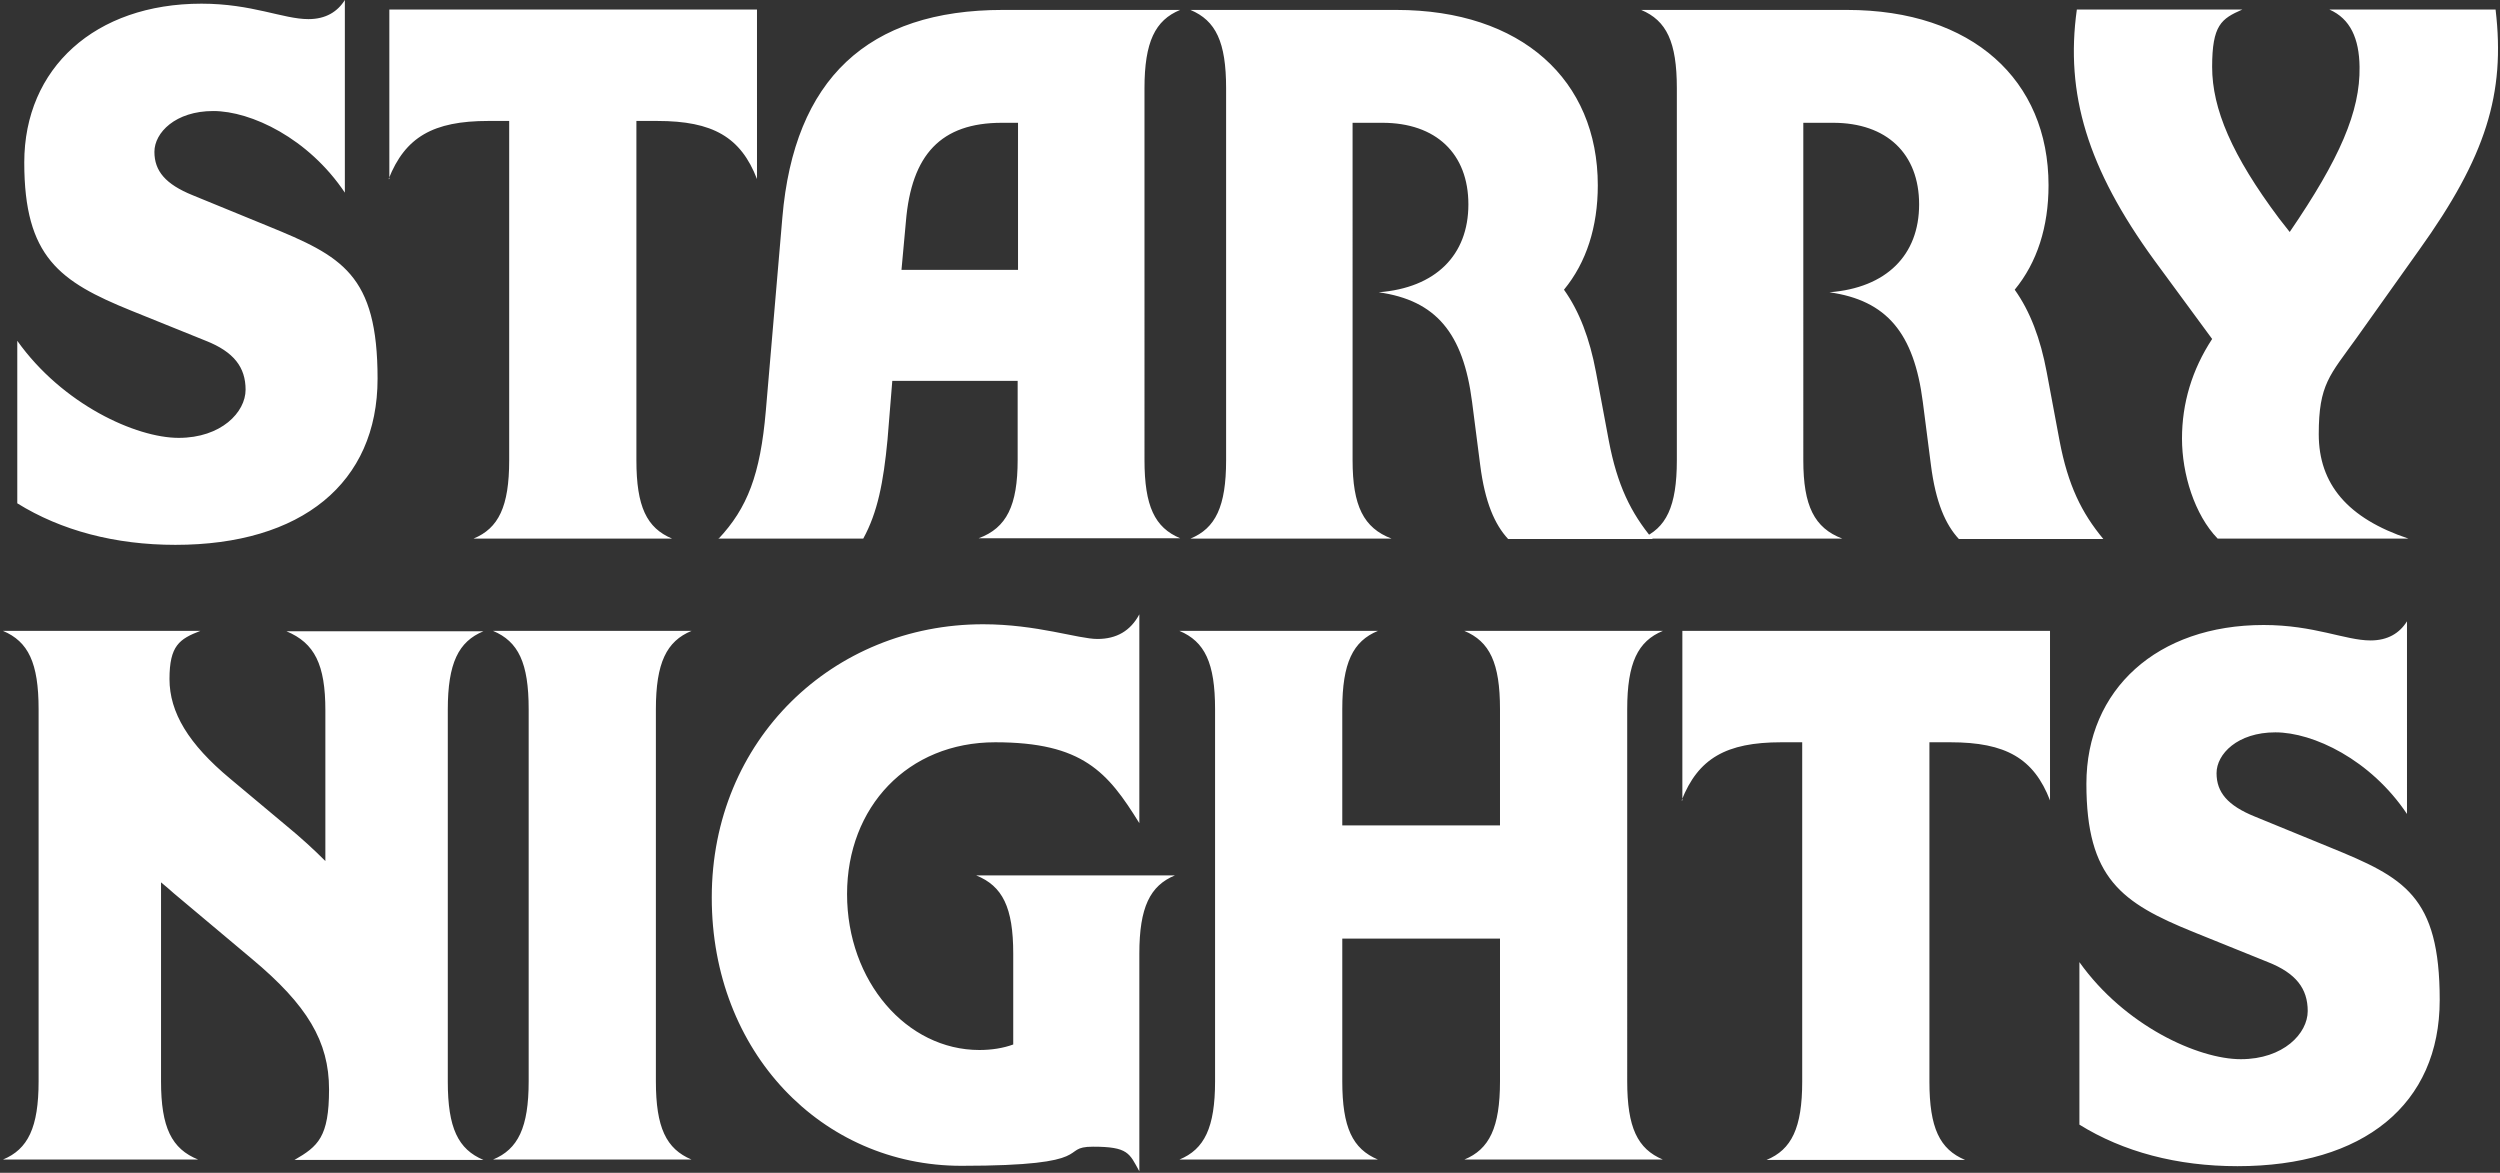 <svg xmlns="http://www.w3.org/2000/svg" width="680" height="319" fill="none"><rect width="100%" height="100%" fill="#333333" stroke="none"/><path fill="#fff" d="M608.6 317.2c34.3 0 55-16.8 55-45.2 0-28.4-9.7-33.3-29.8-41.5l-20.5-8.4c-7.4-3-10.4-6.6-10.4-11.8 0-5.2 5.7-11.1 16-11.1s25.9 7.4 35.8 22.2V169c-2 3.2-5.2 5.2-9.9 5.2-6.9 0-15.3-4.2-29.1-4.2-28.9 0-48.2 17.5-48.2 43.2 0 25.7 9.6 32.4 29.1 40.3l20.3 8.2c7.6 3 10.8 7.2 10.8 13.3 0 6.1-6.6 13.1-18.2 13.1s-31.6-9.1-43.9-26.4v44.2c11.9 7.4 26.6 11.3 43 11.3Zm-151.2-99.5c4.5-11.4 12.1-15.8 27.1-15.8h5.7v92.3c0 12.6-2.9 18.5-9.7 21.3h54c-6.9-2.9-9.7-8.7-9.7-21.3v-92.3h5.7c15.1 0 22.7 4.4 27.1 15.8v-46.1h-100v46.1h-.2Zm-82.6-46.1h-54c6.9 2.9 9.7 8.7 9.7 21.3v101.2c0 12.6-2.9 18.5-9.7 21.3h54c-6.9-2.9-9.7-8.7-9.7-21.3v-38.8H408v38.8c0 12.6-2.9 18.5-9.7 21.3h54c-6.9-2.9-9.7-8.7-9.7-21.3V192.9c0-12.6 2.9-18.5 9.7-21.3h-54c6.9 2.9 9.7 8.7 9.7 21.3v31.6h-42.9v-31.6c0-12.6 2.9-18.5 9.7-21.3Zm-181.2 72.6c0 41.9 29.9 72.9 67.9 72.9 38 0 26.2-5.2 35.8-5.2 9.6 0 9.9 1.8 12.6 6.7v-59.2c0-12.6 2.9-18.5 9.7-21.3h-54.1c7.2 2.9 10.1 8.7 10.1 21.3v24.7c-2.7 1-5.9 1.5-9.2 1.5-19.8 0-36-18.7-36-42.4s16.5-41.3 40.3-41.3c23.8 0 30.6 8.1 39.2 22v-56.8c-2.4 4.5-6.2 6.7-11.4 6.7s-16.5-4-31.1-4c-40.8 0-73.8 31.4-73.8 74.3m-5.5-72.5h-54c6.9 2.9 9.7 8.7 9.7 21.3v101.2c0 12.6-2.9 18.5-9.7 21.3h54c-6.9-2.9-9.7-8.7-9.7-21.3V192.9c0-12.6 2.9-18.5 9.7-21.3ZM80.2 315.5h51.3c-6.9-2.9-9.7-8.7-9.7-21.3V193c0-12.6 2.9-18.5 9.7-21.3H77.9c7.7 3.2 10.6 9.1 10.6 21.5v41c-3.2-3.2-6.7-6.4-10.6-9.6l-15.3-12.8c-11.3-9.4-16.5-18-16.5-27.1 0-9.1 2.7-10.9 8.4-13.1H.8c6.9 2.9 9.7 8.7 9.7 21.3v101.2c0 12.6-2.9 18.5-9.7 21.3h53.1c-7.2-2.9-10.1-8.7-10.1-21.3V240c1.2 1 2.4 2 3.5 3l21.2 17.8c15.1 12.6 21 22.5 21 35.5s-3 15.5-9.4 19.2M603.3 146.5h51.8c-16.5-5.5-24.4-14.8-24.4-28.4 0-13.6 3-16 10.3-26.2L658 68c18.2-25.4 23.5-42.5 20.8-65.4h-45.2c5.7 2.5 8.1 7.9 8.2 15.6.2 12.1-5.4 25-19 44.9l-2.9-3.7c-12.8-17.1-18.2-29.8-18.2-41.2 0-11.4 2.5-13.1 8.2-15.6h-45c-3.2 22.9 2.9 43.2 21 68.1l15.8 21.5c-5.5 8.4-8.2 17.5-8.2 27.1 0 9.6 3.4 20.7 9.7 27.2m-156.9 0h54.8c-7.6-2.9-10.6-8.9-10.6-21.3V33.4h8.1c14.6 0 23.4 8.4 23.4 22.2 0 13.8-8.9 22.7-24.4 23.9 15.6 2.2 23 11.1 25.4 29.8l2.2 17.1c1.3 10.3 4 16.3 7.6 20.2h39.3c-5.9-7.1-9.6-14.6-11.9-26.7l-3.5-18.7c-1.7-9.1-4.5-16.5-8.7-22.4 6.1-7.4 9.2-17.1 9.2-28.4 0-28.6-20.7-47.7-54.8-47.7h-56c6.9 2.9 9.7 8.7 9.7 21.3v101.2c0 12.6-2.9 18.5-9.7 21.3m-122.7 0h54.8c-7.6-2.9-10.6-8.9-10.6-21.3V33.4h8.1c14.6 0 23.4 8.4 23.4 22.2 0 13.8-8.9 22.7-24.4 23.9 15.6 2.2 23 11.1 25.4 29.8l2.2 17.1c1.3 10.3 4 16.3 7.6 20.2h39.3c-5.9-7.1-9.6-14.6-11.9-26.7l-3.5-18.7c-1.7-9.1-4.5-16.5-8.7-22.4 6.1-7.4 9.2-17.1 9.2-28.4 0-28.6-20.7-47.7-54.8-47.7h-56c6.9 2.9 9.7 8.7 9.7 21.3v101.2c0 12.6-2.9 18.5-9.7 21.3m-78.6-73.1 1.2-13.1c1.5-18.3 9.6-26.9 26.1-26.9h4.4v40h-31.7Zm-49.9 73.1h39.5c3.9-7.1 5.5-15.3 6.6-26.9l1.3-16h34.1v21.5c0 12.4-3 18.5-10.6 21.3H321c-6.9-2.9-9.7-8.7-9.7-21.3V24c0-12.6 2.9-18.5 9.7-21.3h-48.2c-36.8 0-56.8 18.8-60 56.5l-4.5 52.6c-1.5 17.3-5 26.4-12.9 34.8m-89.7-97.9c4.5-11.4 12.1-15.8 27.1-15.8h5.7v92.3c0 12.6-2.9 18.5-9.7 21.3h54c-6.9-2.9-9.7-8.7-9.7-21.3V32.9h5.7c15.1 0 22.7 4.4 27.1 15.8V2.6h-100v46.1h-.2Zm-58 99.5c34.3 0 55-16.8 55-45.2 0-28.4-9.7-33.3-29.8-41.5l-20.5-8.4C45 50.1 42 46.5 42 41.3c0-5.2 5.7-11.1 16-11.1s25.9 7.4 35.8 22.2V0c-2 3.2-5.2 5.2-9.9 5.2C77 5.2 68.6 1 54.8 1 25.9 1 6.6 18.5 6.6 44.2c0 25.7 9.6 32.4 29.1 40.3L56 92.7c7.6 3 10.8 7.2 10.8 13.3 0 6.1-6.6 13.1-18.2 13.1S17 110 4.7 92.7v44.2c11.9 7.4 26.6 11.3 43 11.3Z"/></svg>